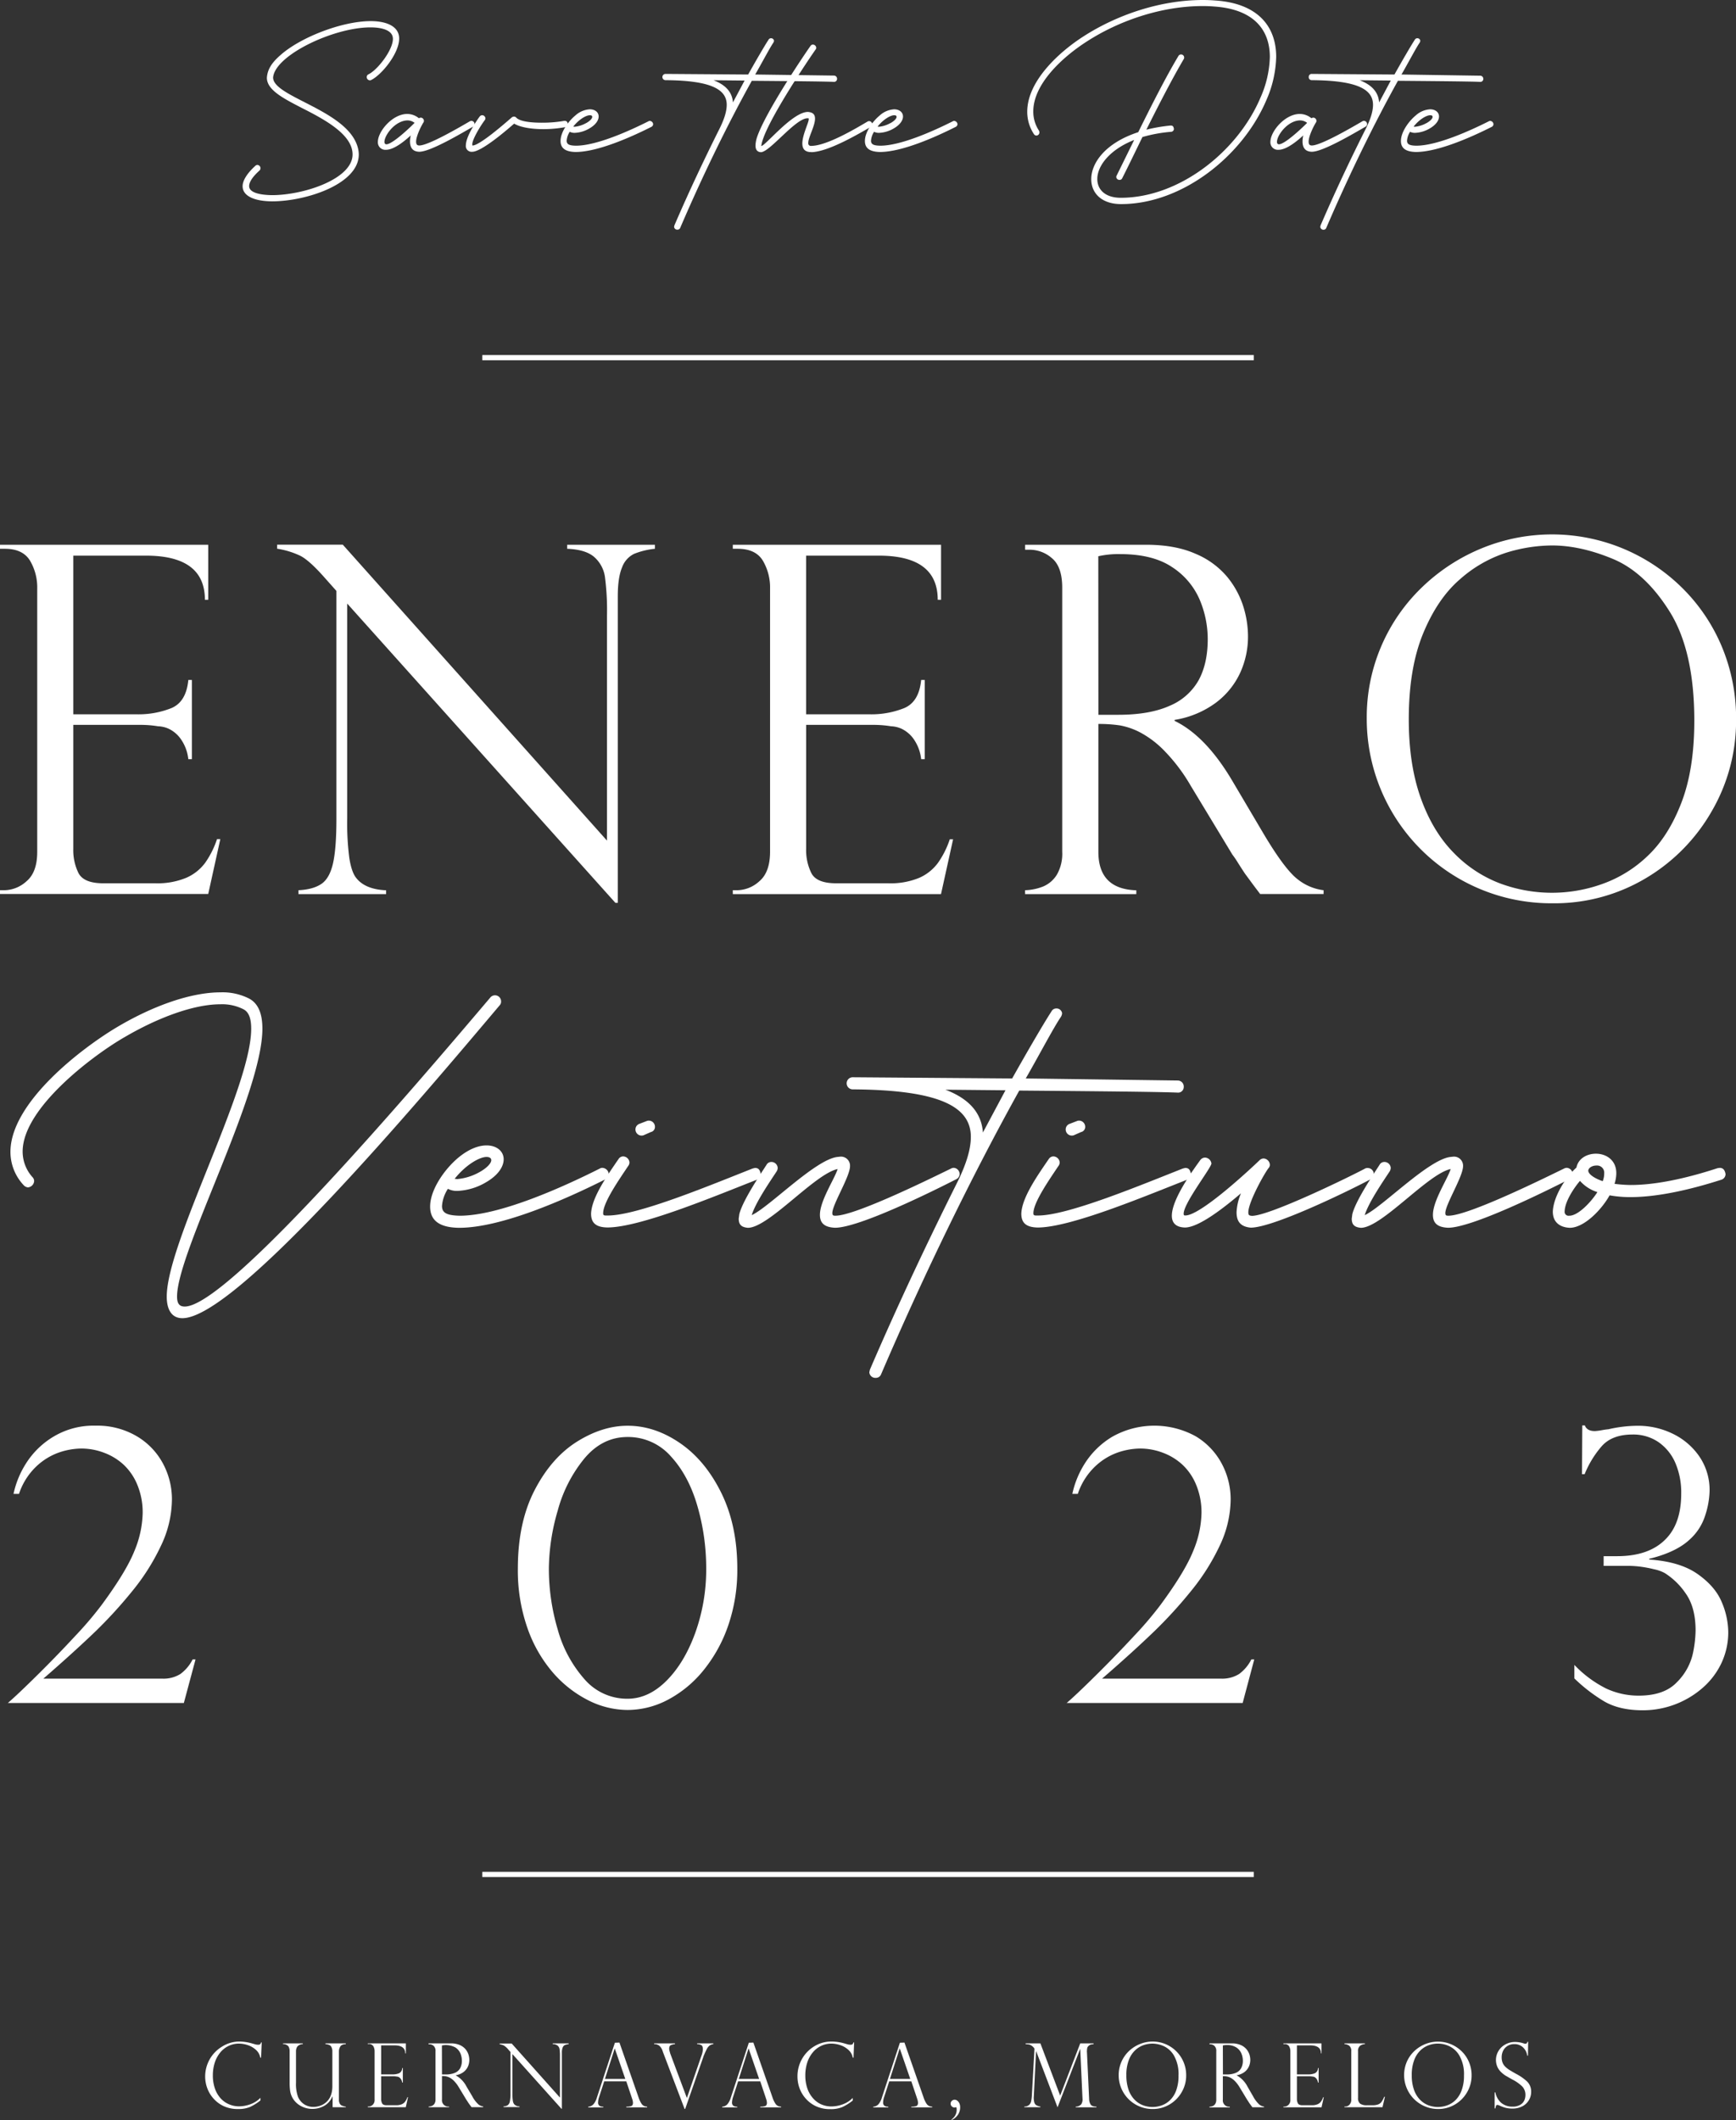 <svg xmlns="http://www.w3.org/2000/svg" viewBox="0 0 664.97 812.1"><rect x="0" y="0" width="664.97" height="812.1" fill="#333333" stroke="none"/><defs><style>.cls-1{fill:#fff;}</style></defs><g id="Capa_2" data-name="Capa 2"><g id="Capa_1-2" data-name="Capa 1"><path class="cls-1" d="M92.93,71.33c0-2,1.46-4.69,4.86-7.8a1.15,1.15,0,0,1,.76-.35,1.24,1.24,0,0,1,1.23,1.23,1.26,1.26,0,0,1-.35.88c-2.87,2.58-4,4.57-4,6,0,2.46,4,3.4,8.79,3.46,12.07,0,30.83-6.16,30.83-15.59,0-7.39-9.91-13-19.11-17.64-7.27-3.76-13.71-7-13.71-11.73.23-3.28,1.93-5.86,5.33-8.79C115.14,14.3,131,8.09,142,8.09c6.16,0,10.9,2.05,10.9,6.68,0,5.68-6.68,13.89-10.72,15.88a.86.86,0,0,1-.53.12,1.23,1.23,0,0,1-1.17-1.23,1.13,1.13,0,0,1,.64-1.06c3.46-1.64,9.38-9.26,9.38-13.59,0-3.29-4.1-4.4-8.62-4.4-14.18,0-36.63,10.73-37.27,19.22,0,7.51,28.78,12.55,32.47,26.91a10.24,10.24,0,0,1,.35,2.57c0,11.37-20.28,17.94-33.23,17.94C97.26,77.07,92.93,75,92.93,71.33Z"></path><path class="cls-1" d="M157.05,54.15a9.89,9.89,0,0,1,.29-2.28c-2.05,1.87-6.27,5.51-9.49,5.51a2.86,2.86,0,0,1-3.11-3c0-4.1,5.62-10.73,11.25-10.73a7,7,0,0,1,4.46,1.64,1.7,1.7,0,0,1,.7-.23,1.24,1.24,0,0,1,1.23,1.23,1.13,1.13,0,0,1-.23.7c-.59.88-2.76,5-2.76,7.27,0,1,.35,1.47,1.23,1.47,3.52,0,15.71-7.15,19.34-9.26a1.33,1.33,0,0,1,.65-.18,1.24,1.24,0,0,1,1.17,1.29,1.08,1.08,0,0,1-.59.94c-4.39,2.52-16.29,9.61-20.57,9.61C157.93,58.08,157.05,56.38,157.05,54.15Zm1.75-7.09a4.45,4.45,0,0,0-2.87-.94c-4.74.24-8.67,5.75-8.67,8.21,0,.64.29.94.76.94C150.42,55.27,157.81,48.12,158.8,47.06Z"></path><path class="cls-1" d="M178.44,55.74c0-3.58,4.34-9.85,5.33-11.14a1.25,1.25,0,0,1,.94-.47,1.28,1.28,0,0,1,1.23,1.23,1.2,1.2,0,0,1-.29.71c-1.29,1.7-4.75,7.15-4.75,9.26l.06.41H181c2.7,0,12.37-8.44,15.06-10.79a1.46,1.46,0,0,1,.82-.29,1.13,1.13,0,0,1,.88.41c1.41,1.47,5.57,1.93,9.73,1.93a48.59,48.59,0,0,0,8.62-.7h.23c.82,0,1.06.53,1.17,1.23a1.12,1.12,0,0,1-.93,1.17,47.81,47.81,0,0,1-8.44.77c-4.22,0-8.62-.59-11.2-2.11-3.28,2.87-12.54,10.78-16.06,10.78A2.2,2.2,0,0,1,178.44,55.74Z"></path><path class="cls-1" d="M214.72,54c0-3.34,2.87-7.44,5.63-9.73a9,9,0,0,1,5.56-2.4c2.06,0,3.4,1.17,3.4,2.75,0,1.41-1.05,3.17-3.63,4.63a12.06,12.06,0,0,1-5.51,1.64,3.94,3.94,0,0,1-1.93-.41,7.12,7.12,0,0,0-1.18,3.4c0,1.35.88,1.88,3.52,1.93,7.86,0,20.28-5.56,27.84-9.37a.86.86,0,0,1,.53-.12,1.34,1.34,0,0,1,1.23,1.29,1.2,1.2,0,0,1-.7,1c-7.92,4-20.63,9.61-29,9.61C216.3,58.14,214.72,56.56,214.72,54Zm9.73-6.8c1.7-.94,2.4-1.88,2.4-2.4s-.35-.65-.94-.65c-1.4,0-4.16,1.58-6.33,4.34l.53.06A11,11,0,0,0,224.45,47.18Z"></path><path class="cls-1" d="M258.21,86.86l.12-.53c5.74-13.36,11.72-25.9,17.11-36.69,1.76-3.46,2.93-6.74,2.93-9.49,0-5.86-5.86-9.32-23.44-9.44a1.2,1.2,0,0,1,0-2.4l31.65.23c2.69-4.8,6.21-10.9,7.79-13.3a1.08,1.08,0,0,1,.94-.59,1.11,1.11,0,0,1,1.17.94,1.6,1.6,0,0,1-.29.82c-1.47,2.17-4.51,8-6.92,12.13l30.19.41a1.2,1.2,0,0,1,1.17,1.29,1.12,1.12,0,0,1-1.11,1.12c-3.87-.18-18.53-.3-31.54-.41-9.14,16.46-18.75,36.1-27.42,56.32a1.1,1.1,0,0,1-1.06.7A1.19,1.19,0,0,1,258.21,86.86Zm27-56-11.9-.12c4.46,1.7,7.15,4.4,7.44,8.5Z"></path><path class="cls-1" d="M310.73,58.26c-2.58,0-3.4-1.41-3.4-3.29,0-3.28,2.46-8,2.46-9.31q0-.36-.18-.36h-.29c-4.63,0-14.48,13-17.88,13-1.52-.12-2.05-1.12-2.05-2.58a11.55,11.55,0,0,1,.59-3.17c3.28-9.73,18.52-32.23,20.51-35a1.05,1.05,0,0,1,.88-.47,1.3,1.3,0,0,1,1.29,1.24,1,1,0,0,1-.24.64c-1.81,2.52-17,24.91-20.16,34.35a12.26,12.26,0,0,0-.64,2.51v.12c1.7-.23,11.95-13.07,17.87-13.07,1.94.18,2.7,1,2.7,2.58,0,2.81-2.58,7.15-2.58,9.26a1,1,0,0,0,1.17,1.17c6-.06,17.06-6.68,21.51-9.31a1.33,1.33,0,0,1,.65-.18,1.24,1.24,0,0,1,1.17,1.29,1.08,1.08,0,0,1-.59.94c-5,2.87-16.11,9.43-22.62,9.67Z"></path><path class="cls-1" d="M331.3,54c0-3.34,2.87-7.44,5.63-9.73a9,9,0,0,1,5.56-2.4c2.05,0,3.4,1.17,3.4,2.75,0,1.41-1.05,3.17-3.63,4.63a12.06,12.06,0,0,1-5.51,1.64,4,4,0,0,1-1.94-.41,7.21,7.21,0,0,0-1.17,3.4c0,1.35.88,1.88,3.52,1.93,7.85,0,20.28-5.56,27.84-9.37a.85.85,0,0,1,.53-.12,1.34,1.34,0,0,1,1.23,1.29,1.19,1.19,0,0,1-.71,1c-7.91,4-20.63,9.61-29,9.61C332.88,58.14,331.3,56.56,331.3,54Zm9.73-6.8c1.7-.94,2.4-1.88,2.4-2.4s-.35-.65-.94-.65c-1.4,0-4.16,1.58-6.33,4.34l.53.06A11,11,0,0,0,341,47.18Z"></path><path class="cls-1" d="M418,68.63c0-6.21,5.39-13.89,18-18,4.81-9.73,10.49-21,15.36-29.13a1.18,1.18,0,0,1,2.23.59,1.09,1.09,0,0,1-.18.58c-4.45,7.56-9.73,17.82-14.3,27a64.93,64.93,0,0,1,9.26-1.58h.12c.88,0,1.05.58,1.17,1.29a1.13,1.13,0,0,1-1.05,1.11,55.61,55.61,0,0,0-11,2c-2.58,5.28-5.1,10.55-7.74,15.77a1.05,1.05,0,0,1-1,.64,1.19,1.19,0,0,1-1.29-1.11,1.12,1.12,0,0,1,.18-.59l6.68-13.59c-9.49,3.75-14.12,10-14.12,14.94,0,4.16,3.1,7.21,9,7.21,22.57,0,44.9-17.93,53.51-38.39a40.69,40.69,0,0,0,3.58-15.53c0-10.78-6.57-18.34-21.28-19.34-1.46-.12-2.93-.18-4.39-.18-16.12,0-32.42,5.75-44.66,13.72-9.44,6.09-20.28,16.29-20.28,26.61a13.13,13.13,0,0,0,2.17,7.38,1.67,1.67,0,0,1,.17.7A1.19,1.19,0,0,1,397,51.93a1.15,1.15,0,0,1-.94-.53,15.46,15.46,0,0,1-2.58-8.62c0-11.66,12.08-22.74,21.34-28.71C427.48,5.86,444.18,0,460.77,0c1.52,0,3.1.06,4.63.18C481.69,1.23,488.84,10,488.84,21.8a43.45,43.45,0,0,1-3.75,16.53c-9,21.27-32.12,39.85-55.68,39.85C422.09,78.18,418,74.08,418,68.63Z"></path><path class="cls-1" d="M498.93,54.15a9.89,9.89,0,0,1,.29-2.28c-2.05,1.87-6.27,5.51-9.49,5.51a2.86,2.86,0,0,1-3.11-3c0-4.1,5.63-10.73,11.25-10.73a7,7,0,0,1,4.46,1.64,1.75,1.75,0,0,1,.7-.23,1.24,1.24,0,0,1,1.23,1.23,1.13,1.13,0,0,1-.23.7c-.59.88-2.76,5-2.76,7.27,0,1,.35,1.47,1.23,1.47,3.52,0,15.71-7.15,19.34-9.26a1.33,1.33,0,0,1,.65-.18,1.24,1.24,0,0,1,1.17,1.29,1.08,1.08,0,0,1-.59.94c-4.39,2.52-16.29,9.61-20.57,9.61C499.81,58.08,498.93,56.38,498.93,54.15Zm1.76-7.09a4.5,4.5,0,0,0-2.88-.94c-4.74.24-8.67,5.75-8.67,8.21,0,.64.29.94.76.94C492.3,55.27,499.69,48.12,500.69,47.06Z"></path><path class="cls-1" d="M505.73,86.86l.12-.53C511.59,73,517.57,60.43,523,49.64c1.76-3.46,2.93-6.74,2.93-9.49,0-5.86-5.86-9.32-23.44-9.44a1.14,1.14,0,0,1-1.18-1.29,1.12,1.12,0,0,1,1.18-1.11l31.65.23c2.69-4.8,6.21-10.9,7.79-13.3a1.07,1.07,0,0,1,.94-.59,1.11,1.11,0,0,1,1.17.94,1.6,1.6,0,0,1-.29.82c-1.47,2.17-4.52,8-6.92,12.13L567,29a1.2,1.2,0,0,1,1.18,1.29A1.12,1.12,0,0,1,567,31.36c-3.87-.18-18.52-.3-31.53-.41-9.14,16.46-18.75,36.1-27.43,56.32A1.08,1.08,0,0,1,507,88,1.19,1.19,0,0,1,505.73,86.86Zm27-56-11.9-.12c4.45,1.7,7.15,4.4,7.44,8.5Z"></path><path class="cls-1" d="M536.62,54c0-3.34,2.87-7.44,5.62-9.73a9,9,0,0,1,5.57-2.4c2.05,0,3.4,1.17,3.4,2.75,0,1.41-1.06,3.17-3.63,4.63a12.06,12.06,0,0,1-5.51,1.64,4,4,0,0,1-1.94-.41,7.21,7.21,0,0,0-1.17,3.4c0,1.35.88,1.88,3.52,1.93,7.85,0,20.28-5.56,27.84-9.37a.83.83,0,0,1,.52-.12,1.33,1.33,0,0,1,1.23,1.29,1.18,1.18,0,0,1-.7,1c-7.91,4-20.63,9.61-29,9.61C538.2,58.14,536.62,56.56,536.62,54Zm9.73-6.8c1.69-.94,2.4-1.88,2.4-2.4s-.35-.65-.94-.65c-1.41,0-4.16,1.58-6.33,4.34l.53.06A11,11,0,0,0,546.35,47.18Z"></path><path class="cls-1" d="M100,788.19h-.29a5.23,5.23,0,0,0-1.68-3,8.65,8.65,0,0,0-3.15-1.82,10.88,10.88,0,0,0-3.32-.57,9.11,9.11,0,0,0-4,.89,9.34,9.34,0,0,0-3.19,2.51,11.75,11.75,0,0,0-2.1,3.88,15.86,15.86,0,0,0-.74,4.92,15.3,15.3,0,0,0,.72,4.78,11,11,0,0,0,2.11,3.81A9.12,9.12,0,0,0,87.63,806a9.59,9.59,0,0,0,4.05.83,12.94,12.94,0,0,0,4.09-.75,10.49,10.49,0,0,0,4-2.52v1a19.9,19.9,0,0,1-4,2.51,11.52,11.52,0,0,1-4.57.79,12.88,12.88,0,0,1-5.27-1,11.88,11.88,0,0,1-4-2.85,12.24,12.24,0,0,1-2.49-4,12.9,12.9,0,0,1-.85-4.62,13.35,13.35,0,0,1,6.53-11.48A12.51,12.51,0,0,1,91.58,782a18.2,18.2,0,0,1,4.63.64l1.73.49a5,5,0,0,0,.85.1,1.33,1.33,0,0,0,.86-.2,1.3,1.3,0,0,0,.33-.68h.27Z"></path><path class="cls-1" d="M132.53,807.17H127.4v-4.06l-.08-.06a7.19,7.19,0,0,1-3.18,3.62,9.22,9.22,0,0,1-4.43,1.14,9,9,0,0,1-4.69-1.24A8,8,0,0,1,112,803.5a7.72,7.72,0,0,1-.88-2.7,23,23,0,0,1-.18-2.92V785.72a3.64,3.64,0,0,0-.44-1.85,2.59,2.59,0,0,0-2.1-.88v-.28H116V783a2.78,2.78,0,0,0-2.16,1,3.34,3.34,0,0,0-.46,1.75v12a14.47,14.47,0,0,0,.75,5.39,6.42,6.42,0,0,0,2.39,2.91,6.5,6.5,0,0,0,3.62,1,8.29,8.29,0,0,0,2-.3,6.87,6.87,0,0,0,2.17-1q3-2.09,3-6.66V785.72a3.45,3.45,0,0,0-.47-1.8q-.47-.78-2.19-.93v-.28h7.82V783c-1.13.06-1.85.37-2.17,1a3.55,3.55,0,0,0-.48,1.74v18.53a3,3,0,0,0,.32,1.52,1.78,1.78,0,0,0,.9.79,7.32,7.32,0,0,0,1.4.38Z"></path><path class="cls-1" d="M140.89,783v-.28h14.57v3.85h-.23q0-3.09-4.12-3.09H146v11.11h4.48a6.11,6.11,0,0,0,2.37-.43,2.14,2.14,0,0,0,1.2-2h.25v5.55h-.25a2.94,2.94,0,0,0-.57-1.45,2.15,2.15,0,0,0-.82-.68,1.93,1.93,0,0,0-.72-.16,7.19,7.19,0,0,0-1.25-.1H146V804a3.57,3.57,0,0,0,.37,1.69c.25.48.83.72,1.73.72h3.64a5.39,5.39,0,0,0,2.16-.38,3.23,3.23,0,0,0,1.33-1.07,6.45,6.45,0,0,0,.83-1.64h.23l-.85,3.84H140.89v-.27h.33a2.37,2.37,0,0,0,1.53-.63,2.58,2.58,0,0,0,.74-2.06V785.78a3.78,3.78,0,0,0-.5-2,1.92,1.92,0,0,0-1.77-.83Z"></path><path class="cls-1" d="M164.5,783.06h-.33v-.35h8.47a8.52,8.52,0,0,1,3.46.63,6,6,0,0,1,2.21,1.6,6.18,6.18,0,0,1,1.12,2,7,7,0,0,1,.34,2.13,6.13,6.13,0,0,1-.55,2.55,5.53,5.53,0,0,1-1.71,2.1,6.72,6.72,0,0,1-2.88,1.19V795a10.2,10.2,0,0,1,4.05,4.22l2.21,3.73a11.46,11.46,0,0,0,2.4,3.17,3.64,3.64,0,0,0,1.78.75v.27h-4.45l-.53-.71-.53-.72-.49-.76a6.53,6.53,0,0,0-.39-.57l-2.92-4.83a12.28,12.28,0,0,0-1.8-2.4,7,7,0,0,0-1.72-1.32,5,5,0,0,0-1.44-.5,9.4,9.4,0,0,0-1.5-.1v9A2.41,2.41,0,0,0,172,806.9v.27h-7.79v-.27a3.6,3.6,0,0,0,1.29-.27,2.13,2.13,0,0,0,.94-.83,3,3,0,0,0,.38-1.59V785.72a2.54,2.54,0,0,0-.72-2.06A2.35,2.35,0,0,0,164.5,783.06Zm4.8,11.55h1.39a8.87,8.87,0,0,0,3.6-.63,4.15,4.15,0,0,0,2-1.8,6,6,0,0,0,.63-2.86,7.29,7.29,0,0,0-.56-2.77,5.15,5.15,0,0,0-1.92-2.27,7.72,7.72,0,0,0-5.17-.77Z"></path><path class="cls-1" d="M217.83,782.71V783a5.42,5.42,0,0,0-1.47.36,1.65,1.65,0,0,0-.83.95,5.36,5.36,0,0,0-.3,2v21.45h-.17l-18.78-20.95v15a18.85,18.85,0,0,0,.15,2.79,3.24,3.24,0,0,0,.44,1.31,2.58,2.58,0,0,0,2.14.93v.27h-6.13v-.27a3,3,0,0,0,1.6-.44,2.28,2.28,0,0,0,.82-1.43,15,15,0,0,0,.24-3.13V786l-.82-.91a7,7,0,0,0-1.72-1.56,6,6,0,0,0-1.61-.49v-.28H196l18.49,20.72V787.64a18.79,18.79,0,0,0-.14-2.65,2.32,2.32,0,0,0-.75-1.42,3.08,3.08,0,0,0-1.9-.58v-.28Z"></path><path class="cls-1" d="M237.28,782.41l7.32,21a10.17,10.17,0,0,0,1.1,2.36,2.43,2.43,0,0,0,1,.92,4,4,0,0,0,1.2.26v.27h-8v-.27a6.23,6.23,0,0,0,1.9-.23q.66-.24.66-1.26a5.49,5.49,0,0,0-.31-1.52.4.4,0,0,1-.07-.19l-2.18-6.5h-8.46l-1.95,6a6.93,6.93,0,0,0-.39,2,1.54,1.54,0,0,0,.51,1.37,2.61,2.61,0,0,0,1.46.34v.27h-5.74v-.27a2.88,2.88,0,0,0,2-.94,6.82,6.82,0,0,0,1.29-2.5l6.91-21.05Zm-5.56,13.91h7.79l-4-11.6h-.07Z"></path><path class="cls-1" d="M273.25,782.71V783a3,3,0,0,0-1.55.63,4.29,4.29,0,0,0-1,1.34,23.64,23.64,0,0,0-1,2.18,1,1,0,0,0-.17.4l-7.07,20.27h-.23l-8.34-21.93a.58.58,0,0,0-.06-.2,4.55,4.55,0,0,0-1.27-2.06,3,3,0,0,0-2-.63v-.28h8V783a4.91,4.91,0,0,0-1.62.4c-.41.2-.62.68-.62,1.43a5.74,5.74,0,0,0,.27,1.23l.06.17a.84.84,0,0,0,0,.14l6.42,17.17h.07l5.51-16a8.15,8.15,0,0,0,.58-2.47c0-.88-.18-1.43-.55-1.66a3.7,3.7,0,0,0-1.66-.42v-.28Z"></path><path class="cls-1" d="M288.58,782.41l7.32,21a10.17,10.17,0,0,0,1.1,2.36,2.48,2.48,0,0,0,1,.92,4.12,4.12,0,0,0,1.21.26v.27h-8v-.27a6.12,6.12,0,0,0,1.89-.23c.45-.16.67-.58.67-1.26a5.21,5.21,0,0,0-.32-1.52.49.49,0,0,1-.06-.19l-2.18-6.5h-8.47l-1.94,6a7,7,0,0,0-.4,2,1.52,1.52,0,0,0,.52,1.37,2.61,2.61,0,0,0,1.46.34v.27h-5.75v-.27a2.91,2.91,0,0,0,2-.94,7.14,7.14,0,0,0,1.29-2.5l6.91-21.05ZM283,796.32h7.78l-4-11.6h-.07Z"></path><path class="cls-1" d="M326.94,788.19h-.29a5.23,5.23,0,0,0-1.68-3,8.65,8.65,0,0,0-3.15-1.82,10.88,10.88,0,0,0-3.32-.57,9.11,9.11,0,0,0-4,.89,9.34,9.34,0,0,0-3.19,2.51,11.75,11.75,0,0,0-2.1,3.88,15.86,15.86,0,0,0-.74,4.92,15.3,15.3,0,0,0,.72,4.78,11,11,0,0,0,2.11,3.81,9.12,9.12,0,0,0,3.21,2.45,9.59,9.59,0,0,0,4.05.83,12.94,12.94,0,0,0,4.09-.75,10.49,10.49,0,0,0,4-2.52v1a19.9,19.9,0,0,1-4,2.51,11.52,11.52,0,0,1-4.57.79,12.88,12.88,0,0,1-5.27-1,11.88,11.88,0,0,1-4-2.85,12.24,12.24,0,0,1-2.49-4,12.9,12.9,0,0,1-.85-4.62A13.35,13.35,0,0,1,312,783.78,12.51,12.51,0,0,1,318.5,782a18.2,18.2,0,0,1,4.63.64l1.73.49a5,5,0,0,0,.85.1,1.33,1.33,0,0,0,.86-.2,1.3,1.3,0,0,0,.33-.68h.27Z"></path><path class="cls-1" d="M346.45,782.41l7.32,21a10.17,10.17,0,0,0,1.1,2.36,2.48,2.48,0,0,0,1,.92,4.12,4.12,0,0,0,1.21.26v.27h-8v-.27a6.23,6.23,0,0,0,1.9-.23q.66-.24.66-1.26a5.21,5.21,0,0,0-.32-1.52.49.49,0,0,1-.06-.19l-2.18-6.5h-8.46l-1.95,6a6.93,6.93,0,0,0-.39,2,1.54,1.54,0,0,0,.51,1.37,2.61,2.61,0,0,0,1.46.34v.27H334.5v-.27a2.88,2.88,0,0,0,2-.94,6.82,6.82,0,0,0,1.29-2.5l6.91-21.05Zm-5.56,13.91h7.78l-4-11.6h-.07Z"></path><path class="cls-1" d="M364.47,812.1v-.2l.55-.49a4.53,4.53,0,0,0,1-1.34,4.35,4.35,0,0,0,.43-2c0-.61-.09-.91-.26-.91l-.25.06-.27.07a1.52,1.52,0,0,1-1.07-.42,1.46,1.46,0,0,1,0-2.14,1.53,1.53,0,0,1,1.09-.43,1.66,1.66,0,0,1,1,.37,2.64,2.64,0,0,1,.79,1,3.56,3.56,0,0,1,.3,1.48,5.07,5.07,0,0,1-.84,2.9A6,6,0,0,1,364.47,812.1Z"></path><path class="cls-1" d="M418.89,782.71V783l-1,.14a1.73,1.73,0,0,0-.66.34,2,2,0,0,0-.71.82,4.9,4.9,0,0,0-.17,1.33.39.39,0,0,0,0,.3l.84,18.16a4,4,0,0,0,.55,2c.34.56,1.09.84,2.24.85v.27h-7.92v-.27a2.9,2.9,0,0,0,2.11-.9,3.57,3.57,0,0,0,.47-2.3l-.85-18.8h-.07l-8.63,22.27-8.17-21.45h-.06L396,803.05a6.67,6.67,0,0,0,.17,2.21,1.93,1.93,0,0,0,.77,1.13,4.17,4.17,0,0,0,1.58.51v.27h-6.16v-.27a2.61,2.61,0,0,0,1.79-.57,2.57,2.57,0,0,0,.81-1.36,15.27,15.27,0,0,0,.29-2.25l1-17.93a.82.82,0,0,0-.2-.36,3.85,3.85,0,0,0-.49-.51,2.74,2.74,0,0,0-.56-.41,2.67,2.67,0,0,0-1-.41c-.27,0-.66-.07-1.16-.11v-.28h5.68l7.57,20,7.69-20Z"></path><path class="cls-1" d="M454.36,795a12.54,12.54,0,0,1-1.71,6.39,12.86,12.86,0,0,1-4.64,4.71,12.4,12.4,0,0,1-6.5,1.75,12.91,12.91,0,0,1-13-12.95,12.65,12.65,0,0,1,3.87-9.18,13.33,13.33,0,0,1,4.19-2.72,12.84,12.84,0,0,1,17.79,12Zm-2.93.07a14.39,14.39,0,0,0-1.72-7.64,8.85,8.85,0,0,0-4-3.69,11,11,0,0,0-4.25-.94,10.88,10.88,0,0,0-3.2.51,8.89,8.89,0,0,0-3.23,1.85,9.72,9.72,0,0,0-2.58,3.78,15.71,15.71,0,0,0-1,6,16.57,16.57,0,0,0,.83,5.5,10.26,10.26,0,0,0,2.31,3.84,8.93,8.93,0,0,0,3.24,2.14,10.42,10.42,0,0,0,3.68.66,10.65,10.65,0,0,0,3.46-.61,8.72,8.72,0,0,0,3.2-2,9.8,9.8,0,0,0,2.36-3.72A16,16,0,0,0,451.43,795Z"></path><path class="cls-1" d="M463.64,783.06h-.33v-.35h8.47a8.52,8.52,0,0,1,3.46.63,5.91,5.91,0,0,1,2.21,1.6,6.4,6.4,0,0,1,1.13,2,7.28,7.28,0,0,1,.34,2.13,6.14,6.14,0,0,1-.56,2.55,5.53,5.53,0,0,1-1.71,2.1,6.72,6.72,0,0,1-2.88,1.19V795a10.2,10.2,0,0,1,4.05,4.22L480,803a11.87,11.87,0,0,0,2.4,3.17,3.68,3.68,0,0,0,1.78.75v.27h-4.45l-.53-.71c-.16-.23-.34-.47-.53-.72l-.49-.76a3.69,3.69,0,0,0-.39-.57l-2.92-4.83a12.28,12.28,0,0,0-1.8-2.4,7,7,0,0,0-1.72-1.32,5,5,0,0,0-1.44-.5,9.32,9.32,0,0,0-1.5-.1v9a2.41,2.41,0,0,0,2.66,2.69v.27h-7.79v-.27a3.71,3.71,0,0,0,1.3-.27,2.11,2.11,0,0,0,.93-.83,3,3,0,0,0,.38-1.59V785.72a2.54,2.54,0,0,0-.72-2.06A2.35,2.35,0,0,0,463.64,783.06Zm4.8,11.55h1.4a8.79,8.79,0,0,0,3.59-.63,4.1,4.1,0,0,0,2-1.8,5.84,5.84,0,0,0,.64-2.86,7.12,7.12,0,0,0-.57-2.77,5.08,5.08,0,0,0-1.92-2.27,6.39,6.39,0,0,0-3.64-.92,6.47,6.47,0,0,0-1.53.15Z"></path><path class="cls-1" d="M491.62,783v-.28H506.2v3.85H506q0-3.09-4.12-3.09h-5.1v11.11h4.49a6.14,6.14,0,0,0,2.37-.43,2.14,2.14,0,0,0,1.2-2h.25v5.55h-.25a2.94,2.94,0,0,0-.57-1.45,2.15,2.15,0,0,0-.82-.68,1.93,1.93,0,0,0-.72-.16,7.28,7.28,0,0,0-1.25-.1h-4.7V804a3.57,3.57,0,0,0,.38,1.69c.25.48.83.72,1.73.72h3.64a5.39,5.39,0,0,0,2.16-.38A3.23,3.23,0,0,0,506,805a6.13,6.13,0,0,0,.82-1.64h.24l-.85,3.84H491.62v-.27H492a2.33,2.33,0,0,0,1.52-.63,2.55,2.55,0,0,0,.75-2.06V785.78a3.69,3.69,0,0,0-.51-2A1.89,1.89,0,0,0,492,783Z"></path><path class="cls-1" d="M515,806.9h.33a2.17,2.17,0,0,0,1.59-.71,2.75,2.75,0,0,0,.68-2V785.75a2.54,2.54,0,0,0-.77-2.13A3.15,3.15,0,0,0,515,783v-.28h7.82V783a3.25,3.25,0,0,0-1.83.62,2.5,2.5,0,0,0-.8,2.14V803.6a2.63,2.63,0,0,0,.8,2.2,4.32,4.32,0,0,0,2.61.62h2.11a6.07,6.07,0,0,0,2.2-.33,2.93,2.93,0,0,0,1.3-1,9.35,9.35,0,0,0,1-1.92h.28l-.93,4H515Z"></path><path class="cls-1" d="M563.69,795a12.63,12.63,0,0,1-1.7,6.39,12.93,12.93,0,0,1-4.64,4.71,12.46,12.46,0,0,1-6.51,1.75,13,13,0,0,1-12-18,12.5,12.5,0,0,1,2.86-4.13A13.28,13.28,0,0,1,545.9,783a13,13,0,0,1,13.86,2.62,12.44,12.44,0,0,1,2.88,4.14A12.87,12.87,0,0,1,563.69,795Zm-2.92.07a14.38,14.38,0,0,0-1.73-7.64,8.89,8.89,0,0,0-4-3.69,10.19,10.19,0,0,0-7.46-.43,9,9,0,0,0-3.23,1.85,9.94,9.94,0,0,0-2.58,3.78,15.9,15.9,0,0,0-1,6,16.31,16.31,0,0,0,.84,5.5,10.26,10.26,0,0,0,2.31,3.84,8.9,8.9,0,0,0,3.23,2.14,10.46,10.46,0,0,0,3.68.66,10.65,10.65,0,0,0,3.46-.61,8.76,8.76,0,0,0,3.21-2,9.91,9.91,0,0,0,2.35-3.72A15.8,15.8,0,0,0,560.77,795Z"></path><path class="cls-1" d="M585.28,787.41H585a5.26,5.26,0,0,0-1.55-3.11A4.68,4.68,0,0,0,580,783a4.74,4.74,0,0,0-2.5.66,4.62,4.62,0,0,0-1.7,1.81,5.72,5.72,0,0,0-.59,2.63,5.57,5.57,0,0,0,.35,2,4.5,4.5,0,0,0,1.06,1.57,9.48,9.48,0,0,0,1.64,1.27c.63.39,1.48.89,2.56,1.49a19.07,19.07,0,0,1,4.18,2.94,5.38,5.38,0,0,1,1.5,4,6.1,6.1,0,0,1-.81,3,6.25,6.25,0,0,1-2.43,2.38,8,8,0,0,1-4,.93,10.29,10.29,0,0,1-2.67-.32,14.44,14.44,0,0,1-2.36-.91,2.6,2.6,0,0,0-.68-.16.43.43,0,0,0-.45.25,6,6,0,0,0-.29,1.08h-.29v-6.13h.29a6.89,6.89,0,0,0,2.32,4.07,6.51,6.51,0,0,0,4.2,1.38,5.64,5.64,0,0,0,3-.7,3.83,3.83,0,0,0,1.55-1.69,5,5,0,0,0,.43-2,4.63,4.63,0,0,0-1.25-3.36,15.08,15.08,0,0,0-3.81-2.66q-1.75-1-2.61-1.5a10.15,10.15,0,0,1-1.71-1.38,6.3,6.3,0,0,1-1.39-2,6.64,6.64,0,0,1,.4-5.95,6.85,6.85,0,0,1,2.59-2.53,7.5,7.5,0,0,1,3.8-1,10.84,10.84,0,0,1,3.3.54,1.62,1.62,0,0,0,.72.14c.36,0,.61-.25.74-.75h.27Z"></path><rect class="cls-1" x="184.75" y="136" width="295.5" height="2"></rect><rect class="cls-1" x="184.75" y="717" width="295.5" height="2"></rect><path class="cls-1" d="M63.87,496.67c0-20.7,32.35-79.75,32.35-102.6,0-3.73-.79-6.33-2.94-7.46a18,18,0,0,0-8.94-1.92c-10.07,0-23.87,5.09-36.76,12.67-10.86,6.22-38.91,26.69-38.91,43.77a14.67,14.67,0,0,0,3.73,9.73,2.2,2.2,0,0,1,.68,1.47,2.58,2.58,0,0,1-2.38,2.49A2.52,2.52,0,0,1,9,453.91a18.61,18.61,0,0,1-5-12.67c0-19,27.49-39.93,41.17-48s28.06-13.12,39.25-13.12a22.44,22.44,0,0,1,11,2.38c3.62,1.92,5.09,6,5.09,11.53,0,25.12-32.69,85.63-32.69,102.6,0,2.83,1,3.84,2.94,3.84,16.4,0,87.55-83.59,117-118.31a2.33,2.33,0,0,1,4.18,1.47,2,2,0,0,1-.56,1.47C160.69,421.45,90.45,504.93,69.86,504.93,65.68,504.93,63.87,501.53,63.87,496.67Z"></path><path class="cls-1" d="M164.76,462.17c0-6.45,5.54-14.37,10.86-18.78,4-3.28,7.69-4.64,10.75-4.64,3.95,0,6.56,2.27,6.56,5.32,0,2.72-2,6.11-7,8.94a23.33,23.33,0,0,1-10.63,3.16,7.54,7.54,0,0,1-3.73-.79,13.79,13.79,0,0,0-2.26,6.56c0,2.6,1.69,3.62,6.78,3.74,15.16,0,39.14-10.75,53.73-18.1a1.66,1.66,0,0,1,1-.23,2.58,2.58,0,0,1,2.37,2.49,2.26,2.26,0,0,1-1.35,1.92c-15.27,7.69-39.82,18.55-56,18.55C167.82,470.2,164.76,467.15,164.76,462.17Zm18.78-13.12c3.28-1.81,4.64-3.62,4.64-4.64,0-.79-.68-1.24-1.81-1.24-2.72,0-8,3.05-12.22,8.37l1,.11A21.34,21.34,0,0,0,183.54,449.05Z"></path><path class="cls-1" d="M226.41,464.88c.22-6.1,6.1-14.47,10.52-20.92a2.14,2.14,0,0,1,1.69-1,2.48,2.48,0,0,1,2.49,2.26,2.17,2.17,0,0,1-.45,1.36c-3.39,5.09-9.5,13.8-9.62,18v.23c0,.91.68.79,1.81.79,11.54,0,39.82-11.87,55.43-18l.9-.23c1.59,0,1.93,1,2.27,2.49a2.26,2.26,0,0,1-1.47,2c-16.74,6.56-44.8,18.32-57.35,18.32C228.33,470.09,226.41,468.5,226.41,464.88Zm17-32.23a2.27,2.27,0,0,1,1.47-2.15l2.94-1.13a2.12,2.12,0,0,1,.8-.12,2.37,2.37,0,0,1,2.26,2.38,2,2,0,0,1-1.58,2l-2.83,1.25a2.35,2.35,0,0,1-3.06-2.26Z"></path><path class="cls-1" d="M314.07,465.34c0-5.43,5.65-13.8,6.78-17.54-8.71,1.81-26.46,22.51-34.38,22.51-2.49-.22-3.51-1.24-3.51-3.5l.23-1.7c1.24-5.2,8.37-15.72,10.4-18.89a2.07,2.07,0,0,1,1.81-1.13,2.4,2.4,0,0,1,2.49,2.26,2.59,2.59,0,0,1-.34,1.25c-1.92,3-8,11.65-9.61,16.85,6.56-2.94,24.32-21.27,32.8-22.28l1.13-.12a3.47,3.47,0,0,1,3.73,3.62c0,4-6.78,14.71-6.78,18,0,1,.45,1,1.24,1,7.81,0,38.46-15.27,44.12-18a2.47,2.47,0,0,1,1.13-.34,2.4,2.4,0,0,1,2.26,2.49,2.25,2.25,0,0,1-1.36,1.92c-8.6,4.41-37.1,18.55-46.37,18.55C315.65,470.09,314.07,468.39,314.07,465.34Z"></path><path class="cls-1" d="M333,525.63l.22-1c11.09-25.79,22.62-50,33-70.81,3.39-6.68,5.66-13,5.66-18.33,0-11.31-11.32-18-45.25-18.21a2.32,2.32,0,0,1,0-4.64l61.08.46c5.2-9.28,12-21,15.05-25.68a2.05,2.05,0,0,1,1.81-1.13,2.14,2.14,0,0,1,2.26,1.81,3,3,0,0,1-.57,1.58c-2.83,4.19-8.71,15.39-13.35,23.42l58.26.79a2.31,2.31,0,0,1,2.26,2.49,2.15,2.15,0,0,1-2.15,2.15c-7.46-.34-35.74-.57-60.85-.79-17.65,31.78-36.2,69.67-52.94,108.7a2.1,2.1,0,0,1-2,1.35A2.3,2.3,0,0,1,333,525.63Zm52.14-108-23-.22c8.59,3.28,13.8,8.48,14.36,16.4Z"></path><path class="cls-1" d="M391.21,464.88c.22-6.1,6.1-14.47,10.52-20.92a2.14,2.14,0,0,1,1.69-1,2.48,2.48,0,0,1,2.49,2.26,2.17,2.17,0,0,1-.45,1.36c-3.39,5.09-9.5,13.8-9.62,18v.23c0,.91.68.79,1.81.79,11.54,0,39.82-11.87,55.43-18l.9-.23c1.59,0,1.93,1,2.27,2.49a2.26,2.26,0,0,1-1.47,2C438,458.44,410,470.2,397.43,470.2,393.13,470.09,391.21,468.5,391.21,464.88Zm17-32.23a2.26,2.26,0,0,1,1.48-2.15l2.94-1.13a2.07,2.07,0,0,1,.79-.12,2.37,2.37,0,0,1,2.26,2.38,2,2,0,0,1-1.58,2l-2.83,1.25a2.35,2.35,0,0,1-3.06-2.26Z"></path><path class="cls-1" d="M473.66,464.32a21.29,21.29,0,0,1,1.7-7.24c-6.11,5.2-16.06,13.12-21.49,13.12-3.62-.11-5-1.92-5-4.52,0-6.56,8.6-18.1,10.86-21.27a2.33,2.33,0,0,1,1.81-1,2.56,2.56,0,0,1,2.49,2.26c0,1.59-10.63,15.16-10.63,19.23,0,.68.22.68.67.68,5.89,0,25.12-18,28.4-21.15a2.23,2.23,0,0,1,1.58-.68,2.56,2.56,0,0,1,2.37,2.38,1.87,1.87,0,0,1-.45,1.24c-1.35,1.58-7.8,13-7.8,17,0,1.24.45,1.24,1.36,1.36,6.78,0,37.44-14.94,43.32-18.1a2,2,0,0,1,1.13-.23,2.36,2.36,0,0,1,2.26,2.38,2.13,2.13,0,0,1-1.24,1.92c-5.09,2.83-36.76,18.55-45.93,18.55C475,469.86,473.66,467.71,473.66,464.32Z"></path><path class="cls-1" d="M548.88,465.34c0-5.43,5.66-13.8,6.79-17.54-8.71,1.81-26.47,22.51-34.39,22.51-2.49-.22-3.5-1.24-3.5-3.5l.22-1.7c1.25-5.2,8.37-15.72,10.41-18.89a2.05,2.05,0,0,1,1.81-1.13,2.4,2.4,0,0,1,2.49,2.26,2.7,2.7,0,0,1-.34,1.25c-1.93,3-8,11.65-9.62,16.85,6.56-2.94,24.32-21.27,32.81-22.28l1.13-.12a3.47,3.47,0,0,1,3.73,3.62c0,4-6.79,14.71-6.79,18,0,1,.46,1,1.25,1,7.8,0,38.46-15.27,44.11-18a2.47,2.47,0,0,1,1.13-.34,2.4,2.4,0,0,1,2.27,2.49,2.27,2.27,0,0,1-1.36,1.92c-8.6,4.41-37.1,18.55-46.38,18.55C550.47,470.09,548.88,468.39,548.88,465.34Z"></path><path class="cls-1" d="M594.8,464.09c.23-5.65,4.75-13,9.05-16.85.68-3.51,4.07-5.32,7.47-5.32,3.84,0,7.8,2.38,7.8,7.47a13.69,13.69,0,0,1-.68,4.07,51.17,51.17,0,0,0,6.22.45c9.05,0,20.48-2.26,33.26-6.45l.79-.11c1.47,0,2,1,2.26,2.38a2.27,2.27,0,0,1-1.58,2.15c-13,4.18-25.11,6.67-34.84,6.67a44.54,44.54,0,0,1-8-.68c-3,5.43-9.73,12.44-15.27,12.44C597.06,470.09,594.8,467.82,594.8,464.09Zm17.08-7.46a14.62,14.62,0,0,1-6.67-4.3c-2.15,2.49-5.77,7.8-5.88,11.65a1.5,1.5,0,0,0,1.69,1.7h.23C604.64,465.56,609.51,460.36,611.88,456.63Zm2.6-7.13a2.75,2.75,0,0,0-2.94-3.05c-1.58,0-3,.79-3.16,1.92,0,1.7,3.39,3.39,5.54,4.07A7.88,7.88,0,0,0,614.48,449.5Z"></path><path class="cls-1" d="M0,210.21v-1.54H79.76v21.07H78.49q0-16.89-22.53-16.9H28.07v60.78H52.6a33.91,33.91,0,0,0,13-2.36q5.73-2.37,6.54-10.81h1.36v30.34H72.13a16.37,16.37,0,0,0-3.09-8,12,12,0,0,0-4.5-3.68,10.75,10.75,0,0,0-4-.91,41.75,41.75,0,0,0-6.81-.54H28.07v47.51a19.81,19.81,0,0,0,2,9.27q2.05,3.9,9.5,3.9H59.5a28.72,28.72,0,0,0,11.81-2.09,17.82,17.82,0,0,0,7.32-5.81,34.79,34.79,0,0,0,4.49-9h1.27l-4.63,21H0V341H1.82a12.89,12.89,0,0,0,8.35-3.45q4.1-3.46,4.09-11.27V225.47a20.16,20.16,0,0,0-2.77-10.72q-2.78-4.55-9.67-4.54Z"></path><path class="cls-1" d="M250.87,208.67v1.54a29.12,29.12,0,0,0-8,1.95,9.26,9.26,0,0,0-4.59,5.18c-1.09,2.58-1.64,6.28-1.64,11.13V345.84h-.91L133,231.2v82.3a102.53,102.53,0,0,0,.82,15.26c.54,3.33,1.33,5.73,2.36,7.18q3.36,4.72,11.72,5.09v1.45H114.33V341c3.75-.18,6.67-1,8.76-2.41s3.57-4,4.45-7.81,1.32-9.5,1.32-17.13v-87.3l-4.45-5q-5.91-6.72-9.45-8.49a32.1,32.1,0,0,0-8.81-2.68v-1.54h25.16L232.51,322V235.65a99.39,99.39,0,0,0-.77-14.54,12.52,12.52,0,0,0-4.09-7.72q-3.32-2.91-10.4-3.18v-1.54Z"></path><path class="cls-1" d="M280.7,210.21v-1.54h79.77v21.07h-1.28q0-16.89-22.52-16.9H308.78v60.78H333.3a33.84,33.84,0,0,0,13-2.36q5.73-2.37,6.55-10.81h1.36v30.34h-1.36a16.56,16.56,0,0,0-3.09-8,12.1,12.1,0,0,0-4.5-3.68,10.75,10.75,0,0,0-3.95-.91,41.79,41.79,0,0,0-6.82-.54h-25.7v47.51a19.81,19.81,0,0,0,2,9.27q2,3.9,9.49,3.9h19.9A28.75,28.75,0,0,0,352,336.3a17.78,17.78,0,0,0,7.31-5.81,34.49,34.49,0,0,0,4.5-9h1.27l-4.63,21H280.7V341h1.82a12.91,12.91,0,0,0,8.36-3.45q4.08-3.46,4.09-11.27V225.47a20.25,20.25,0,0,0-2.77-10.72q-2.77-4.55-9.68-4.54Z"></path><path class="cls-1" d="M394.48,210.57h-1.81v-1.9H439q11.17,0,18.94,3.45A31.79,31.79,0,0,1,470,220.88a34,34,0,0,1,6.18,11.22,38.62,38.62,0,0,1,1.86,11.63,33.23,33.23,0,0,1-3,14,30.05,30.05,0,0,1-9.36,11.49,36.31,36.31,0,0,1-15.76,6.54v.36q12,5.82,22.17,23.08l12.08,20.44q8.18,13.71,13.13,17.35A19.81,19.81,0,0,0,507,341v1.45H482.7c-1-1.33-2-2.62-2.91-3.86l-2.91-3.95q-.92-1.37-2.68-4.14a33.64,33.64,0,0,0-2.13-3.13l-16-26.44a67,67,0,0,0-9.86-13.12,37.63,37.63,0,0,0-9.4-7.22,27.17,27.17,0,0,0-7.86-2.73,54.45,54.45,0,0,0-8.22-.55v49q0,14.26,14.53,14.72v1.45h-42.6V341a20.24,20.24,0,0,0,7.08-1.5,11.38,11.38,0,0,0,5.14-4.54,16.11,16.11,0,0,0,2-8.68V225.11q0-8-3.91-11.27A13,13,0,0,0,394.48,210.57Zm26.26,63.23h7.63q12,0,19.67-3.45a22.71,22.71,0,0,0,11.13-9.86q3.45-6.4,3.45-15.67a38.88,38.88,0,0,0-3.09-15.12A28.08,28.08,0,0,0,449,217.25q-7.41-5-19.94-5a35,35,0,0,0-8.36.82Z"></path><path class="cls-1" d="M665,275.71a68.82,68.82,0,0,1-9.31,35,70.39,70.39,0,0,1-25.39,25.76A68.23,68.23,0,0,1,594.66,346a70.64,70.64,0,0,1-71.13-70.86,68.93,68.93,0,0,1,21.21-50.23A72.42,72.42,0,0,1,567.63,210a70.89,70.89,0,0,1,75.86,14.35A69.09,69.09,0,0,1,659.25,247,70.93,70.93,0,0,1,665,275.71Zm-16,.36q0-26.7-9.44-41.79t-21.81-20.21q-12.35-5.13-23.25-5.13a59.94,59.94,0,0,0-17.54,2.77,49.57,49.57,0,0,0-17.67,10.13q-8.58,7.35-14.12,20.71t-5.54,33q0,17.27,4.58,30.11t12.63,21a48.64,48.64,0,0,0,17.72,11.72,56.94,56.94,0,0,0,39.06.27,48.51,48.51,0,0,0,17.53-10.81q7.95-7.5,12.9-20.35T649,276.07Z"></path><path class="cls-1" d="M70.42,652.33H3q3.51-3,11.15-10.54t14.64-15.11a137,137,0,0,0,10.09-11.84Q48.35,602,51.5,594.06a39.68,39.68,0,0,0,3.15-14.47,27.53,27.53,0,0,0-2-10.72,22,22,0,0,0-5.25-7.78,22.75,22.75,0,0,0-7.54-4.62,24.52,24.52,0,0,0-8.76-1.61,27.16,27.16,0,0,0-8.47,1.5,24.44,24.44,0,0,0-8.8,5.43,25.55,25.55,0,0,0-6.55,10.44H5.18A35.48,35.48,0,0,1,9.94,560.6a31.76,31.76,0,0,1,10.44-10.23,29.78,29.78,0,0,1,16.19-4.27,29.81,29.81,0,0,1,15.84,4.06,26.85,26.85,0,0,1,10.05,10.51,29,29,0,0,1,3.4,13.74,41.73,41.73,0,0,1-4.24,17.76,83.53,83.53,0,0,1-11,17.35A174.66,174.66,0,0,1,36.47,625Q29,632.16,18.91,641l-2.31,2H62.15a12.21,12.21,0,0,0,6.9-1.75,15.45,15.45,0,0,0,4.73-5.61H74.9Z"></path><path class="cls-1" d="M282.42,600.83a65.47,65.47,0,0,1-3.4,21.58,56.09,56.09,0,0,1-9.39,17.2A44,44,0,0,1,256,651a33.19,33.19,0,0,1-15.62,4,33.65,33.65,0,0,1-15-3.68,44.45,44.45,0,0,1-13.63-10.69A52.53,52.53,0,0,1,202,623.53a66.85,66.85,0,0,1-3.64-22.7q0-17.6,6.41-30t16.19-18.57q9.78-6.13,19.45-6.13,10.37,0,20.07,6.65t15.84,19.13Q282.42,584.36,282.42,600.83Zm-11.91,0a85.74,85.74,0,0,0-3.37-23.94q-3.36-11.65-10.19-19.06a21.77,21.77,0,0,0-16.57-7.39q-9.62,0-16.51,8.2a53.23,53.23,0,0,0-10.26,20.08,81.09,81.09,0,0,0-3.37,22.11,82.14,82.14,0,0,0,3.4,23.37,48,48,0,0,0,10.23,19,21.55,21.55,0,0,0,16.51,7.5q8,0,14.89-6.87t11.07-18.43A71.91,71.91,0,0,0,270.51,600.83Z"></path><path class="cls-1" d="M476,652.33H408.58q3.51-3,11.14-10.54t14.65-15.11a138.88,138.88,0,0,0,10.09-11.84q9.46-12.83,12.61-20.78a39.5,39.5,0,0,0,3.16-14.47,27.53,27.53,0,0,0-2-10.72,21.85,21.85,0,0,0-5.26-7.78,22.7,22.7,0,0,0-7.53-4.62,24.52,24.52,0,0,0-8.76-1.61,27.22,27.22,0,0,0-8.48,1.5,24.32,24.32,0,0,0-8.79,5.43,25.67,25.67,0,0,0-6.56,10.44h-2.1a35.73,35.73,0,0,1,4.77-11.63A31.76,31.76,0,0,1,426,550.37a32.86,32.86,0,0,1,32-.21A27,27,0,0,1,468,560.67a29,29,0,0,1,3.4,13.74,41.87,41.87,0,0,1-4.24,17.76,83.59,83.59,0,0,1-11,17.35A171.66,171.66,0,0,1,442,625q-7.46,7.18-17.55,16l-2.31,2h45.55a12.23,12.23,0,0,0,6.9-1.75,15.45,15.45,0,0,0,4.73-5.61h1.12Z"></path><path class="cls-1" d="M606.08,546h1c.51,1.44,1.8,2.17,3.85,2.17a22.92,22.92,0,0,0,2.74-.35,24.22,24.22,0,0,1,2.45-.35,50.66,50.66,0,0,1,11.21-1.33,30.26,30.26,0,0,1,13.53,3.11A26,26,0,0,1,651,558a22.74,22.74,0,0,1,3.85,13.1,32.34,32.34,0,0,1-1.65,9.29,20.77,20.77,0,0,1-6,9.35q-5.19,4.85-15.48,7.36v.28q11.76.78,18.53,5.54t9.25,10.75A29.75,29.75,0,0,1,662,625.07,27.65,27.65,0,0,1,659.41,637a29,29,0,0,1-7.26,9.57,34.82,34.82,0,0,1-22.88,8.55q-9,0-14.89-3.47a62.37,62.37,0,0,1-11.32-8.73v-5.18a43.94,43.94,0,0,0,12.23,9.07,29.34,29.34,0,0,0,12.44,2.7q9.74,0,14.61-5.15a22.4,22.4,0,0,0,6-10.51,45,45,0,0,0,1.15-9.29q0-8.89-3.81-14.22a27.28,27.28,0,0,0-8-7.78,14.75,14.75,0,0,0-4-1.44,47.61,47.61,0,0,0-5.26-1,37.55,37.55,0,0,0-4.62-.32h-9.53v-3.71h5.18q12.27,0,18.64-6.59,5.9-6,5.89-17.38a28.55,28.55,0,0,0-2.28-11.84,18.69,18.69,0,0,0-6.48-7.92,17.12,17.12,0,0,0-9.88-2.87q-7.84,0-11.81,4.48a38.22,38.22,0,0,0-6.55,10.73h-1Z"></path></g></g></svg>